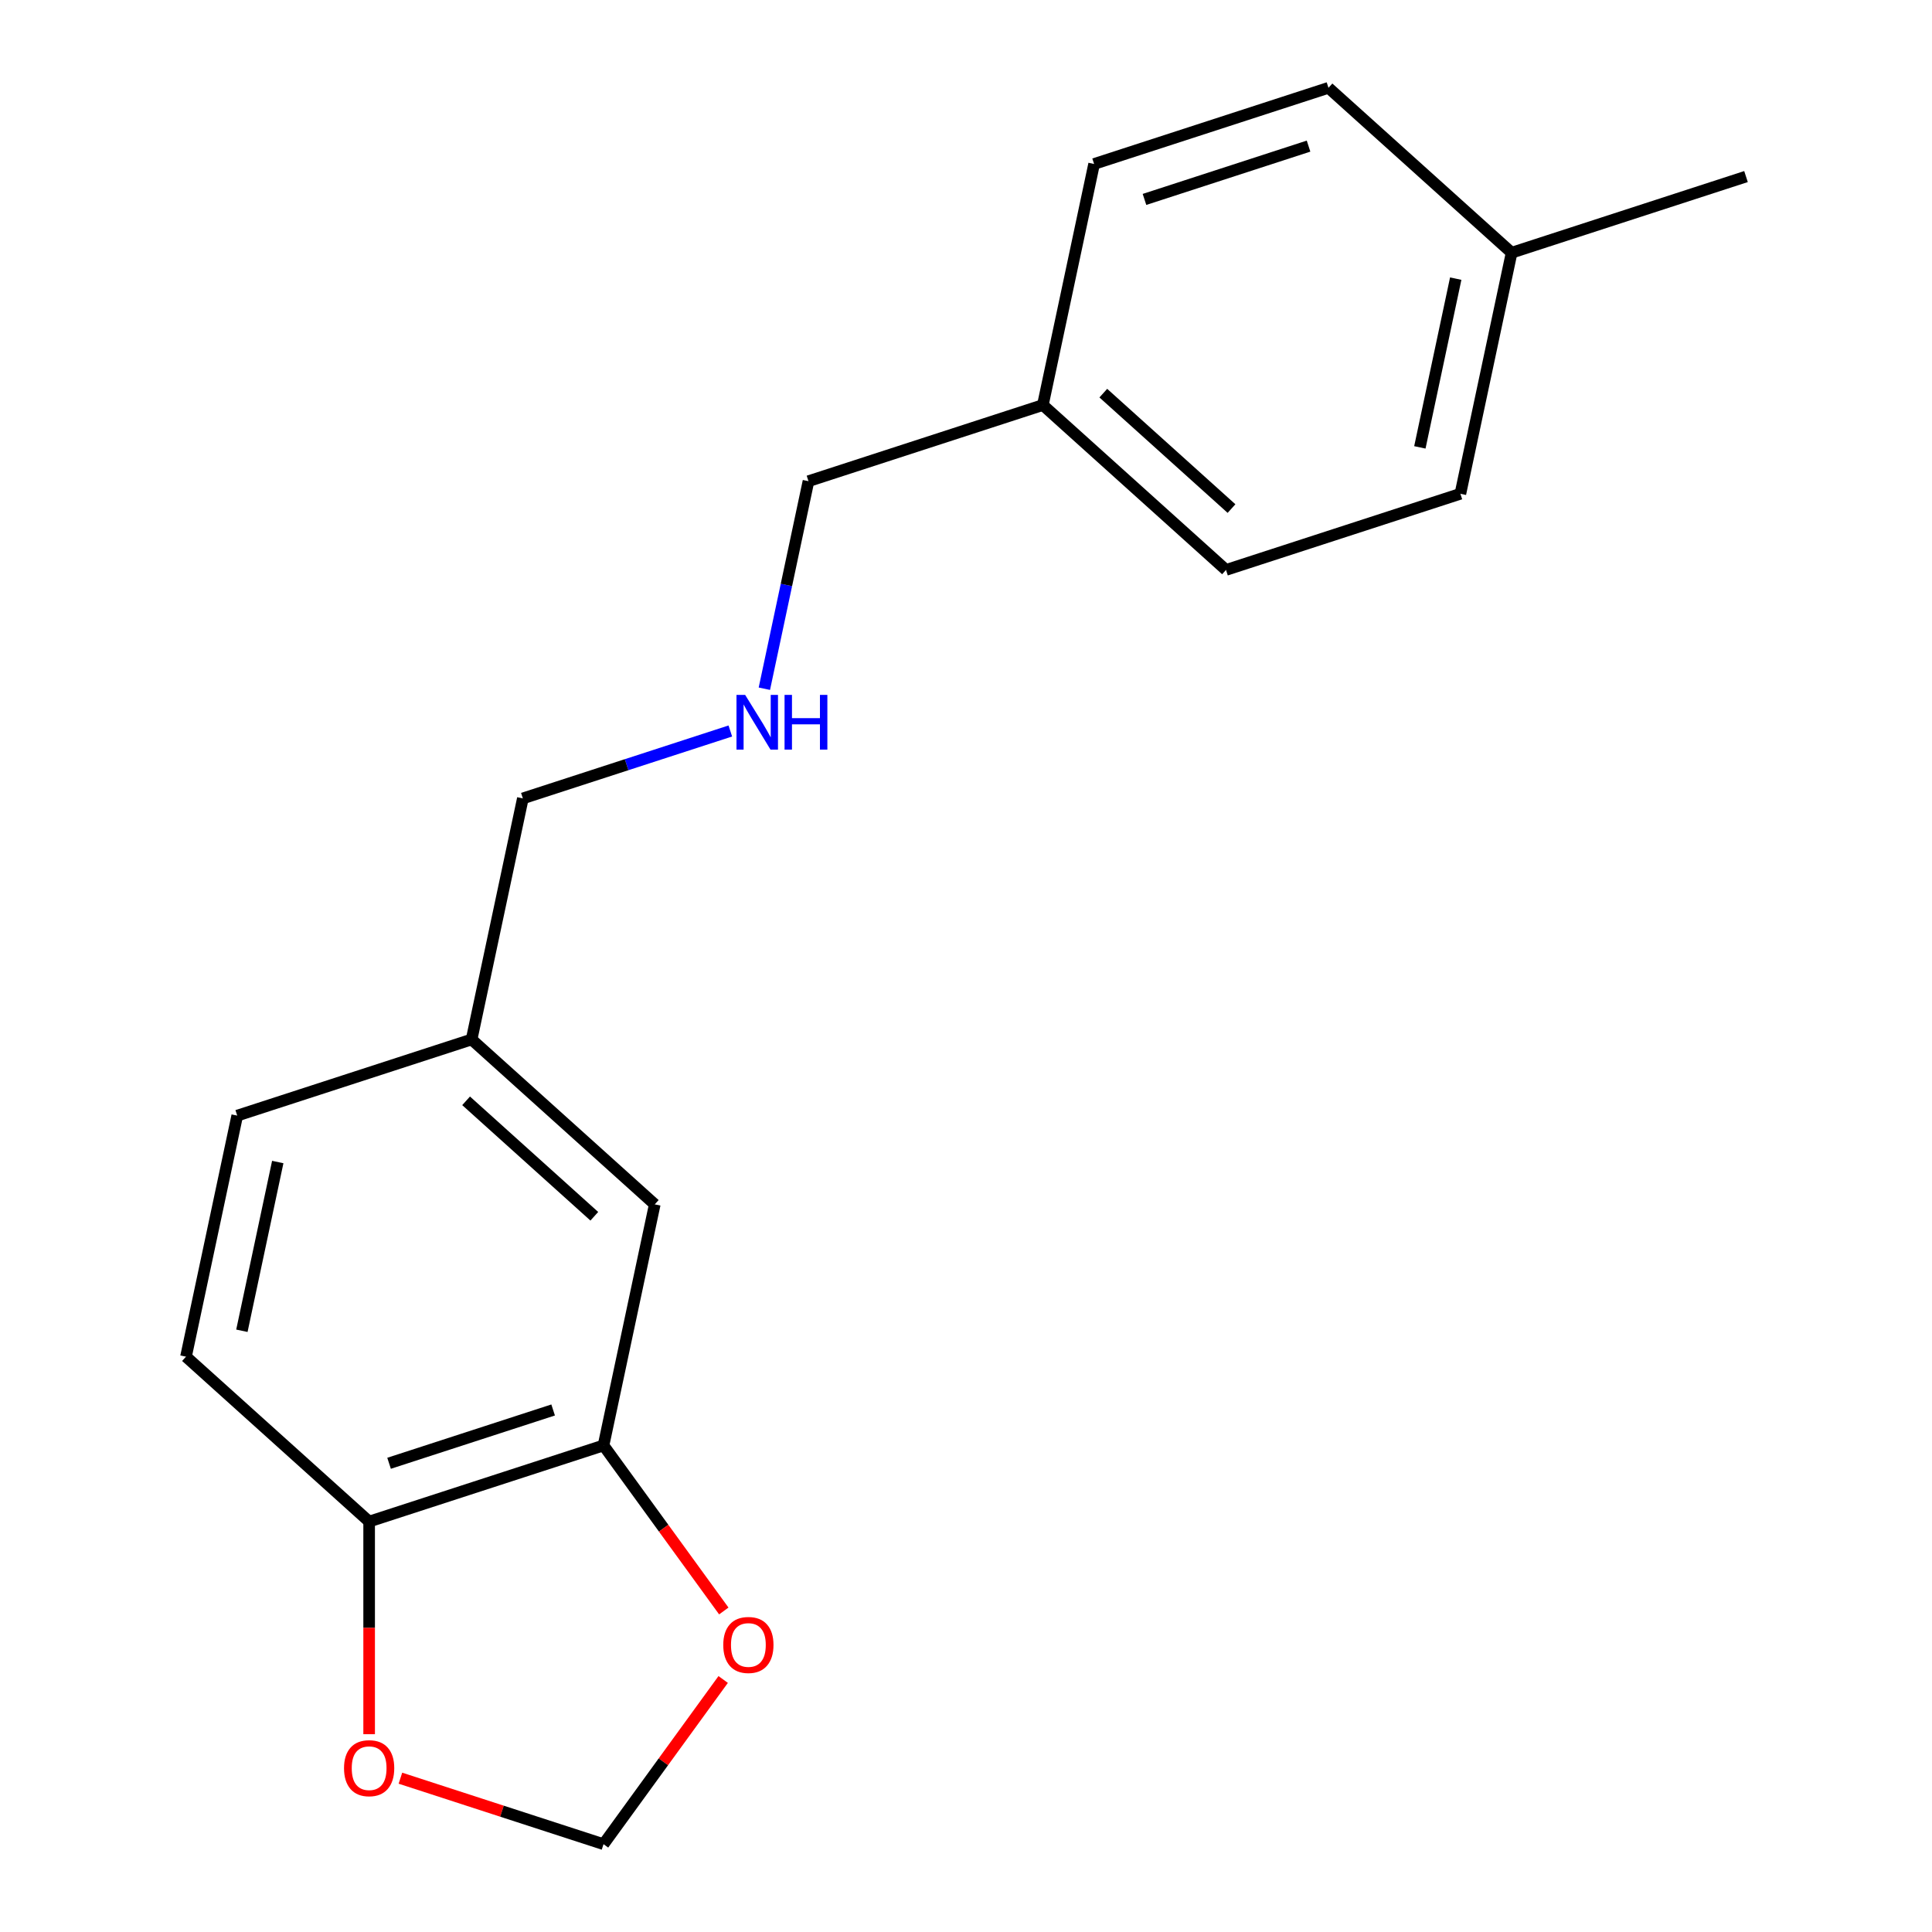 <?xml version='1.0' encoding='iso-8859-1'?>
<svg version='1.1' baseProfile='full'
              xmlns='http://www.w3.org/2000/svg'
                      xmlns:rdkit='http://www.rdkit.org/xml'
                      xmlns:xlink='http://www.w3.org/1999/xlink'
                  xml:space='preserve'
width='1000px' height='1000px' viewBox='0 0 1000 1000'>
<!-- END OF HEADER -->
<rect style='opacity:1.0;fill:#FFFFFF;stroke:none' width='1000' height='1000' x='0' y='0'> </rect>
<path class='bond-0' d='M 312.381,748.15 L 191.065,787.568' style='fill:none;fill-rule:evenodd;stroke:#000000;stroke-width:6px;stroke-linecap:butt;stroke-linejoin:miter;stroke-opacity:1' />
<path class='bond-0' d='M 286.3,729.8 L 201.379,757.392' style='fill:none;fill-rule:evenodd;stroke:#000000;stroke-width:6px;stroke-linecap:butt;stroke-linejoin:miter;stroke-opacity:1' />
<path class='bond-1' d='M 312.381,748.15 L 343.509,790.994' style='fill:none;fill-rule:evenodd;stroke:#000000;stroke-width:6px;stroke-linecap:butt;stroke-linejoin:miter;stroke-opacity:1' />
<path class='bond-1' d='M 343.509,790.994 L 374.638,833.839' style='fill:none;fill-rule:evenodd;stroke:#FF0000;stroke-width:6px;stroke-linecap:butt;stroke-linejoin:miter;stroke-opacity:1' />
<path class='bond-4' d='M 312.381,748.15 L 338.902,623.378' style='fill:none;fill-rule:evenodd;stroke:#000000;stroke-width:6px;stroke-linecap:butt;stroke-linejoin:miter;stroke-opacity:1' />
<path class='bond-2' d='M 191.065,787.568 L 191.065,842.593' style='fill:none;fill-rule:evenodd;stroke:#000000;stroke-width:6px;stroke-linecap:butt;stroke-linejoin:miter;stroke-opacity:1' />
<path class='bond-2' d='M 191.065,842.593 L 191.065,897.618' style='fill:none;fill-rule:evenodd;stroke:#FF0000;stroke-width:6px;stroke-linecap:butt;stroke-linejoin:miter;stroke-opacity:1' />
<path class='bond-5' d='M 191.065,787.568 L 96.27,702.214' style='fill:none;fill-rule:evenodd;stroke:#000000;stroke-width:6px;stroke-linecap:butt;stroke-linejoin:miter;stroke-opacity:1' />
<path class='bond-3' d='M 374.318,869.297 L 343.35,911.921' style='fill:none;fill-rule:evenodd;stroke:#FF0000;stroke-width:6px;stroke-linecap:butt;stroke-linejoin:miter;stroke-opacity:1' />
<path class='bond-3' d='M 343.35,911.921 L 312.381,954.545' style='fill:none;fill-rule:evenodd;stroke:#000000;stroke-width:6px;stroke-linecap:butt;stroke-linejoin:miter;stroke-opacity:1' />
<path class='bond-18' d='M 207.254,920.388 L 259.818,937.467' style='fill:none;fill-rule:evenodd;stroke:#FF0000;stroke-width:6px;stroke-linecap:butt;stroke-linejoin:miter;stroke-opacity:1' />
<path class='bond-18' d='M 259.818,937.467 L 312.381,954.545' style='fill:none;fill-rule:evenodd;stroke:#000000;stroke-width:6px;stroke-linecap:butt;stroke-linejoin:miter;stroke-opacity:1' />
<path class='bond-7' d='M 338.902,623.378 L 244.107,538.024' style='fill:none;fill-rule:evenodd;stroke:#000000;stroke-width:6px;stroke-linecap:butt;stroke-linejoin:miter;stroke-opacity:1' />
<path class='bond-7' d='M 307.612,629.534 L 241.256,569.786' style='fill:none;fill-rule:evenodd;stroke:#000000;stroke-width:6px;stroke-linecap:butt;stroke-linejoin:miter;stroke-opacity:1' />
<path class='bond-19' d='M 96.27,702.214 L 122.791,577.442' style='fill:none;fill-rule:evenodd;stroke:#000000;stroke-width:6px;stroke-linecap:butt;stroke-linejoin:miter;stroke-opacity:1' />
<path class='bond-19' d='M 125.202,688.803 L 143.767,601.462' style='fill:none;fill-rule:evenodd;stroke:#000000;stroke-width:6px;stroke-linecap:butt;stroke-linejoin:miter;stroke-opacity:1' />
<path class='bond-6' d='M 378.015,378.36 L 324.322,395.806' style='fill:none;fill-rule:evenodd;stroke:#0000FF;stroke-width:6px;stroke-linecap:butt;stroke-linejoin:miter;stroke-opacity:1' />
<path class='bond-6' d='M 324.322,395.806 L 270.628,413.252' style='fill:none;fill-rule:evenodd;stroke:#000000;stroke-width:6px;stroke-linecap:butt;stroke-linejoin:miter;stroke-opacity:1' />
<path class='bond-16' d='M 395.632,356.485 L 407.049,302.774' style='fill:none;fill-rule:evenodd;stroke:#0000FF;stroke-width:6px;stroke-linecap:butt;stroke-linejoin:miter;stroke-opacity:1' />
<path class='bond-16' d='M 407.049,302.774 L 418.465,249.062' style='fill:none;fill-rule:evenodd;stroke:#000000;stroke-width:6px;stroke-linecap:butt;stroke-linejoin:miter;stroke-opacity:1' />
<path class='bond-8' d='M 244.107,538.024 L 122.791,577.442' style='fill:none;fill-rule:evenodd;stroke:#000000;stroke-width:6px;stroke-linecap:butt;stroke-linejoin:miter;stroke-opacity:1' />
<path class='bond-15' d='M 244.107,538.024 L 270.628,413.252' style='fill:none;fill-rule:evenodd;stroke:#000000;stroke-width:6px;stroke-linecap:butt;stroke-linejoin:miter;stroke-opacity:1' />
<path class='bond-9' d='M 539.782,209.644 L 418.465,249.062' style='fill:none;fill-rule:evenodd;stroke:#000000;stroke-width:6px;stroke-linecap:butt;stroke-linejoin:miter;stroke-opacity:1' />
<path class='bond-13' d='M 539.782,209.644 L 566.303,84.873' style='fill:none;fill-rule:evenodd;stroke:#000000;stroke-width:6px;stroke-linecap:butt;stroke-linejoin:miter;stroke-opacity:1' />
<path class='bond-14' d='M 539.782,209.644 L 634.577,294.998' style='fill:none;fill-rule:evenodd;stroke:#000000;stroke-width:6px;stroke-linecap:butt;stroke-linejoin:miter;stroke-opacity:1' />
<path class='bond-14' d='M 571.072,203.489 L 637.428,263.236' style='fill:none;fill-rule:evenodd;stroke:#000000;stroke-width:6px;stroke-linecap:butt;stroke-linejoin:miter;stroke-opacity:1' />
<path class='bond-10' d='M 782.414,130.808 L 755.893,255.58' style='fill:none;fill-rule:evenodd;stroke:#000000;stroke-width:6px;stroke-linecap:butt;stroke-linejoin:miter;stroke-opacity:1' />
<path class='bond-10' d='M 753.481,144.22 L 734.917,231.56' style='fill:none;fill-rule:evenodd;stroke:#000000;stroke-width:6px;stroke-linecap:butt;stroke-linejoin:miter;stroke-opacity:1' />
<path class='bond-17' d='M 782.414,130.808 L 903.73,91.39' style='fill:none;fill-rule:evenodd;stroke:#000000;stroke-width:6px;stroke-linecap:butt;stroke-linejoin:miter;stroke-opacity:1' />
<path class='bond-20' d='M 782.414,130.808 L 687.619,45.455' style='fill:none;fill-rule:evenodd;stroke:#000000;stroke-width:6px;stroke-linecap:butt;stroke-linejoin:miter;stroke-opacity:1' />
<path class='bond-11' d='M 755.893,255.58 L 634.577,294.998' style='fill:none;fill-rule:evenodd;stroke:#000000;stroke-width:6px;stroke-linecap:butt;stroke-linejoin:miter;stroke-opacity:1' />
<path class='bond-12' d='M 687.619,45.455 L 566.303,84.873' style='fill:none;fill-rule:evenodd;stroke:#000000;stroke-width:6px;stroke-linecap:butt;stroke-linejoin:miter;stroke-opacity:1' />
<path class='bond-12' d='M 677.305,75.63 L 592.384,103.223' style='fill:none;fill-rule:evenodd;stroke:#000000;stroke-width:6px;stroke-linecap:butt;stroke-linejoin:miter;stroke-opacity:1' />
<path  class='atom-2' d='M 374.359 851.428
Q 374.359 844.628, 377.719 840.828
Q 381.079 837.028, 387.359 837.028
Q 393.639 837.028, 396.999 840.828
Q 400.359 844.628, 400.359 851.428
Q 400.359 858.308, 396.959 862.228
Q 393.559 866.108, 387.359 866.108
Q 381.119 866.108, 377.719 862.228
Q 374.359 858.348, 374.359 851.428
M 387.359 862.908
Q 391.679 862.908, 393.999 860.028
Q 396.359 857.108, 396.359 851.428
Q 396.359 845.868, 393.999 843.068
Q 391.679 840.228, 387.359 840.228
Q 383.039 840.228, 380.679 843.028
Q 378.359 845.828, 378.359 851.428
Q 378.359 857.148, 380.679 860.028
Q 383.039 862.908, 387.359 862.908
' fill='#FF0000'/>
<path  class='atom-3' d='M 178.065 915.207
Q 178.065 908.407, 181.425 904.607
Q 184.785 900.807, 191.065 900.807
Q 197.345 900.807, 200.705 904.607
Q 204.065 908.407, 204.065 915.207
Q 204.065 922.087, 200.665 926.007
Q 197.265 929.887, 191.065 929.887
Q 184.825 929.887, 181.425 926.007
Q 178.065 922.127, 178.065 915.207
M 191.065 926.687
Q 195.385 926.687, 197.705 923.807
Q 200.065 920.887, 200.065 915.207
Q 200.065 909.647, 197.705 906.847
Q 195.385 904.007, 191.065 904.007
Q 186.745 904.007, 184.385 906.807
Q 182.065 909.607, 182.065 915.207
Q 182.065 920.927, 184.385 923.807
Q 186.745 926.687, 191.065 926.687
' fill='#FF0000'/>
<path  class='atom-7' d='M 385.684 359.674
L 394.964 374.674
Q 395.884 376.154, 397.364 378.834
Q 398.844 381.514, 398.924 381.674
L 398.924 359.674
L 402.684 359.674
L 402.684 387.994
L 398.804 387.994
L 388.844 371.594
Q 387.684 369.674, 386.444 367.474
Q 385.244 365.274, 384.884 364.594
L 384.884 387.994
L 381.204 387.994
L 381.204 359.674
L 385.684 359.674
' fill='#0000FF'/>
<path  class='atom-7' d='M 406.084 359.674
L 409.924 359.674
L 409.924 371.714
L 424.404 371.714
L 424.404 359.674
L 428.244 359.674
L 428.244 387.994
L 424.404 387.994
L 424.404 374.914
L 409.924 374.914
L 409.924 387.994
L 406.084 387.994
L 406.084 359.674
' fill='#0000FF'/>
</svg>
